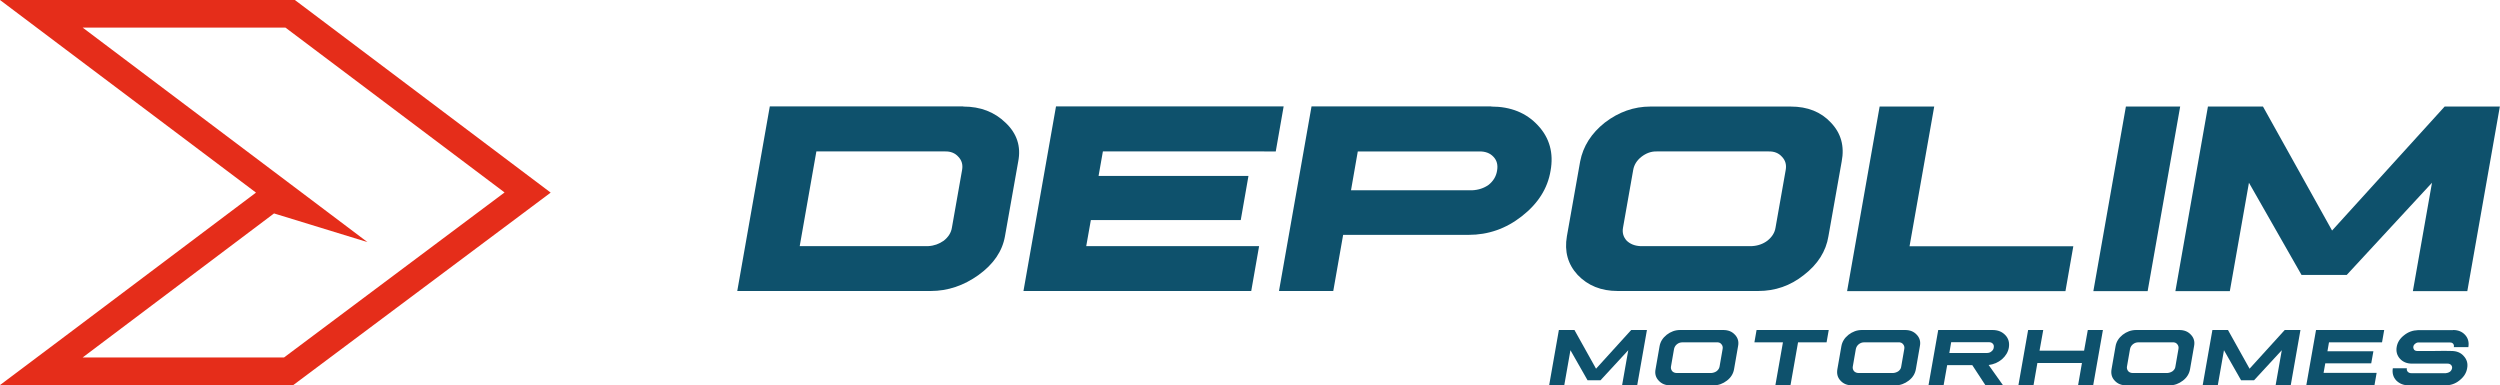 <?xml version="1.0" encoding="utf-8"?>
<!-- Generator: Adobe Illustrator 24.2.3, SVG Export Plug-In . SVG Version: 6.00 Build 0)  -->
<svg version="1.1" id="Layer_1" xmlns="http://www.w3.org/2000/svg" xmlns:xlink="http://www.w3.org/1999/xlink" x="0px" y="0px"
	 viewBox="0 0 1621.2 249.8" style="enable-background:new 0 0 1621.2 249.8;" xml:space="preserve">
<style type="text/css">
	.st0{fill:#0E516C;}
	.st1{fill:#E52D1A;}
</style>
<g>
	<g>
		<path class="st0" d="M624.7,69.1c11.1,0,20.2,3.5,27.4,10.5c7.4,7,10.1,15.4,8.2,25.1l-8.6,48.5c-1.7,9.7-7.4,18.1-17.1,25.1
			c-9.6,6.9-20,10.4-31,10.4H478.1l21.1-119.7H624.7z M518.6,159.6H602c3.7-0.2,7-1.4,10-3.5c3-2.4,4.8-5.2,5.3-8.5l6.6-37.4
			c0.6-3.4-0.2-6.2-2.4-8.5c-2.1-2.4-5-3.6-8.7-3.5h-83.4L518.6,159.6z"/>
		<path class="st0" d="M832.4,69.1l-5.1,29.1H715.2l-2.8,15.9h97.2l-5,28.6h-97.2l-3,16.9h112.1l-5.1,29.1H663.7l21.1-119.7H832.4z"
			/>
		<path class="st0" d="M967.1,69.1c12.6,0,22.7,4.1,30.2,12.2c7.6,8.1,10.3,18,8.2,29.5c-1.9,11.4-8.1,21.2-18.6,29.4
			c-10.3,8.1-21.8,12.1-34.5,12.1H871l-6.4,36.4h-35.2l21.1-119.7H967.1z M876.1,123.4h78.5c4.2-0.2,7.7-1.4,10.7-3.5
			c3-2.4,4.9-5.4,5.5-9.1c0.7-3.8-0.1-6.8-2.3-9.1c-2.2-2.4-5.3-3.6-9.5-3.5h-78.5L876.1,123.4z"/>
		<path class="st0" d="M1161.3,69.1c10.9,0,19.6,3.5,26,10.4c6.6,6.9,8.9,15.3,7,25.2l-8.6,48.5c-1.6,9.8-6.9,18.2-16,25.2
			c-8.7,6.9-18.5,10.3-29.5,10.3H1049c-10.7,0-19.3-3.5-25.9-10.4c-6.4-6.9-8.7-15.3-7-25.1l8.6-48.5c1.9-9.9,7.3-18.3,16-25.2
			c9-6.9,18.9-10.4,29.5-10.4H1161.3z M1064.4,101.7c-2.9,2.3-4.7,5.1-5.3,8.5l-6.6,37.4c-0.6,3.3,0.2,6.1,2.4,8.5
			c2.2,2.1,5.1,3.3,8.7,3.5h72.5c3.8-0.2,7.2-1.4,10-3.5c3-2.4,4.8-5.2,5.3-8.5l6.6-37.4c0.6-3.4-0.2-6.2-2.4-8.5
			c-2.1-2.4-5-3.6-8.7-3.5h-72.5C1070.8,98.1,1067.5,99.3,1064.4,101.7z"/>
		<path class="st0" d="M1254.3,69.1l-16,90.6h106.2l-5.1,29.1h-141.6l21.1-119.7H1254.3z"/>
		<path class="st0" d="M1413.8,69.1l-21.1,119.7h-35.2l21.1-119.7H1413.8z"/>
		<path class="st0" d="M1467.5,69.1l44.8,80.4l73-80.4h35.8L1600,188.8h-35.3l12.4-70.3l-55.3,59.8h-29.3l-34.1-59.8l-12.4,70.3
			h-35.3l21.1-119.7H1467.5z"/>
	</g>
	<g>
		<path class="st0" d="M1068,214l-6.3,35.8h-9.8l4-22.7l-18,19.5h-8.4l-11.1-19.5l-4,22.7h-9.8l6.3-35.8h10.1l14,25.1l22.8-25.1
			H1068z"/>
		<path class="st0" d="M1117.5,214c3.2,0,5.7,1,7.6,3.1c1.9,2,2.6,4.5,2,7.4l-2.6,14.9c-0.5,2.9-2,5.4-4.6,7.4
			c-2.6,2-5.5,3.1-8.7,3.1h-28c-3.2,0-5.7-1-7.6-3.1c-1.9-2-2.6-4.5-2-7.4l2.6-14.9c0.5-2.9,2.1-5.4,4.6-7.4c2.6-2,5.5-3.1,8.7-3.1
			H1117.5z M1087.5,223.2c-1,0.8-1.6,1.8-1.9,3l-2,11.5c-0.2,1.1,0.1,2.1,0.8,3c0.7,0.8,1.8,1.2,3.1,1.2h22.2
			c1.3-0.1,2.5-0.5,3.5-1.2c1-0.8,1.7-1.8,1.9-3l2-11.5c0.2-1.2-0.1-2.2-0.8-3c-0.7-0.9-1.7-1.3-3.1-1.2H1091
			C1089.7,222,1088.5,222.4,1087.5,223.2z"/>
		<path class="st0" d="M1185.9,214l-1.4,8h-18.5l-4.9,27.8h-9.8l4.9-27.8h-18.5l1.4-8H1185.9z"/>
		<path class="st0" d="M1235.4,214c3.2,0,5.7,1,7.6,3.1c1.9,2,2.6,4.5,2,7.4l-2.6,14.9c-0.5,2.9-2,5.4-4.6,7.4
			c-2.6,2-5.5,3.1-8.7,3.1h-28c-3.2,0-5.7-1-7.6-3.1c-1.9-2-2.5-4.5-2-7.4l2.6-14.9c0.5-2.9,2.1-5.4,4.6-7.4c2.6-2,5.5-3.1,8.7-3.1
			H1235.4z M1205.4,223.2c-1,0.8-1.6,1.8-1.9,3l-2,11.5c-0.2,1.1,0.1,2.1,0.8,3c0.8,0.8,1.8,1.2,3.1,1.2h22.2
			c1.3-0.1,2.5-0.5,3.5-1.2c1-0.8,1.7-1.8,1.8-3l2-11.5c0.2-1.2-0.1-2.2-0.8-3c-0.7-0.9-1.7-1.3-3.1-1.2h-22.2
			C1207.6,222,1206.4,222.4,1205.4,223.2z"/>
		<path class="st0" d="M1292.1,214c3.5,0,6.2,1.1,8.3,3.3c2.1,2.2,2.8,4.9,2.3,8.1c-0.5,2.9-2,5.4-4.5,7.6c-2.5,2.1-5.4,3.3-8.6,3.7
			l9.3,13.1h-11.4l-8.5-13h-16.3l-2.3,13h-9.8l6.3-35.8H1292.1z M1264.1,228.9l24.4,0c1.1,0,2.1-0.3,2.9-1c0.9-0.7,1.4-1.5,1.5-2.5
			c0.2-1,0-1.9-0.6-2.5c-0.6-0.7-1.4-1-2.6-1h-24.4L1264.1,228.9z"/>
		<path class="st0" d="M1325,214l-2.4,13.4h28.9l2.4-13.4h9.8l-6.3,35.8h-9.8l2.5-14.4h-28.9l-2.5,14.4h-9.8l6.3-35.8H1325z"/>
		<path class="st0" d="M1413.2,214c3.2,0,5.7,1,7.6,3.1c1.9,2,2.6,4.5,2,7.4l-2.6,14.9c-0.5,2.9-2,5.4-4.6,7.4
			c-2.6,2-5.5,3.1-8.7,3.1h-28c-3.2,0-5.7-1-7.6-3.1c-1.9-2-2.5-4.5-2-7.4l2.6-14.9c0.5-2.9,2.1-5.4,4.6-7.4c2.6-2,5.5-3.1,8.7-3.1
			H1413.2z M1383.2,223.2c-1,0.8-1.6,1.8-1.9,3l-2,11.5c-0.2,1.1,0.1,2.1,0.8,3c0.7,0.8,1.8,1.2,3.1,1.2h22.2
			c1.3-0.1,2.5-0.5,3.5-1.2c1-0.8,1.7-1.8,1.8-3l2-11.5c0.2-1.2-0.1-2.2-0.8-3c-0.7-0.9-1.7-1.3-3.1-1.2h-22.2
			C1385.4,222,1384.2,222.4,1383.2,223.2z"/>
		<path class="st0" d="M1491.8,214l-6.3,35.8h-9.8l4-22.7l-18,19.5h-8.4l-11.1-19.5l-4,22.7h-9.8l6.3-35.8h10.1l14,25.1l22.8-25.1
			H1491.8z"/>
		<path class="st0" d="M1546.1,214l-1.4,8h-34.4l-1,5.8h29.8l-1.4,7.8h-29.8l-1.1,6.2h34.4l-1.4,8h-44.2l6.3-35.8H1546.1z"/>
		<path class="st0" d="M1590.8,214c3.3,0,5.9,1.1,7.8,3.2c1.9,2.1,2.6,4.7,2.1,7.7l0,0.2h-9.5c0.1-0.1,0.1-0.2,0.1-0.2
			c0.1-0.8,0-1.4-0.5-2c-0.5-0.6-1.1-0.8-2-0.8h-20.3c-0.8-0.1-1.6,0.2-2.3,0.8c-0.7,0.5-1.1,1.2-1.2,1.9c-0.1,0.8,0.1,1.4,0.5,2
			c0.5,0.5,1.1,0.8,2,0.8c2.4,0,6.1,0,11.1,0c5-0.1,8.7-0.1,11.1,0c3.4,0,6.1,1.1,8,3.3c2,2.2,2.8,4.8,2.2,7.9
			c-0.5,3.1-2.2,5.7-5,7.9c-2.7,2.2-5.8,3.2-9.2,3.2H1562c-3.3,0-6-1.1-8.1-3.2c-2-2.2-2.7-4.8-2.2-7.9h9.1l0,0.1
			c-0.2,0.9,0.1,1.6,0.6,2.2c0.6,0.6,1.3,0.9,2.3,0.9h22.4c1-0.1,1.9-0.4,2.6-0.9c0.8-0.6,1.2-1.4,1.4-2.2c0.2-0.9-0.1-1.6-0.6-2.2
			c-0.6-0.6-1.3-0.9-2.3-0.9h-23.1c-3.3,0-5.9-1.1-7.8-3.2c-1.9-2.1-2.6-4.7-2.1-7.6c0.5-3,2.1-5.5,4.8-7.6c2.6-2.1,5.6-3.2,8.9-3.3
			H1590.8z"/>
	</g>
	<g>
		<path class="st1" d="M338.1,110.6L196,3.6L191.2,0H0l42.9,32.3l123.1,92.6L42.9,217.5L0,249.7h190.2l4.8-3.6L338,139.2l19.1-14.3
			L338.1,110.6z M184.2,231.8H53.6l124.1-93.4l60.6,18.6l-42.6-32.1l0,0L53.6,17.9h131.5l142.1,106.9L184.2,231.8z"/>
	</g>
</g>
</svg>
